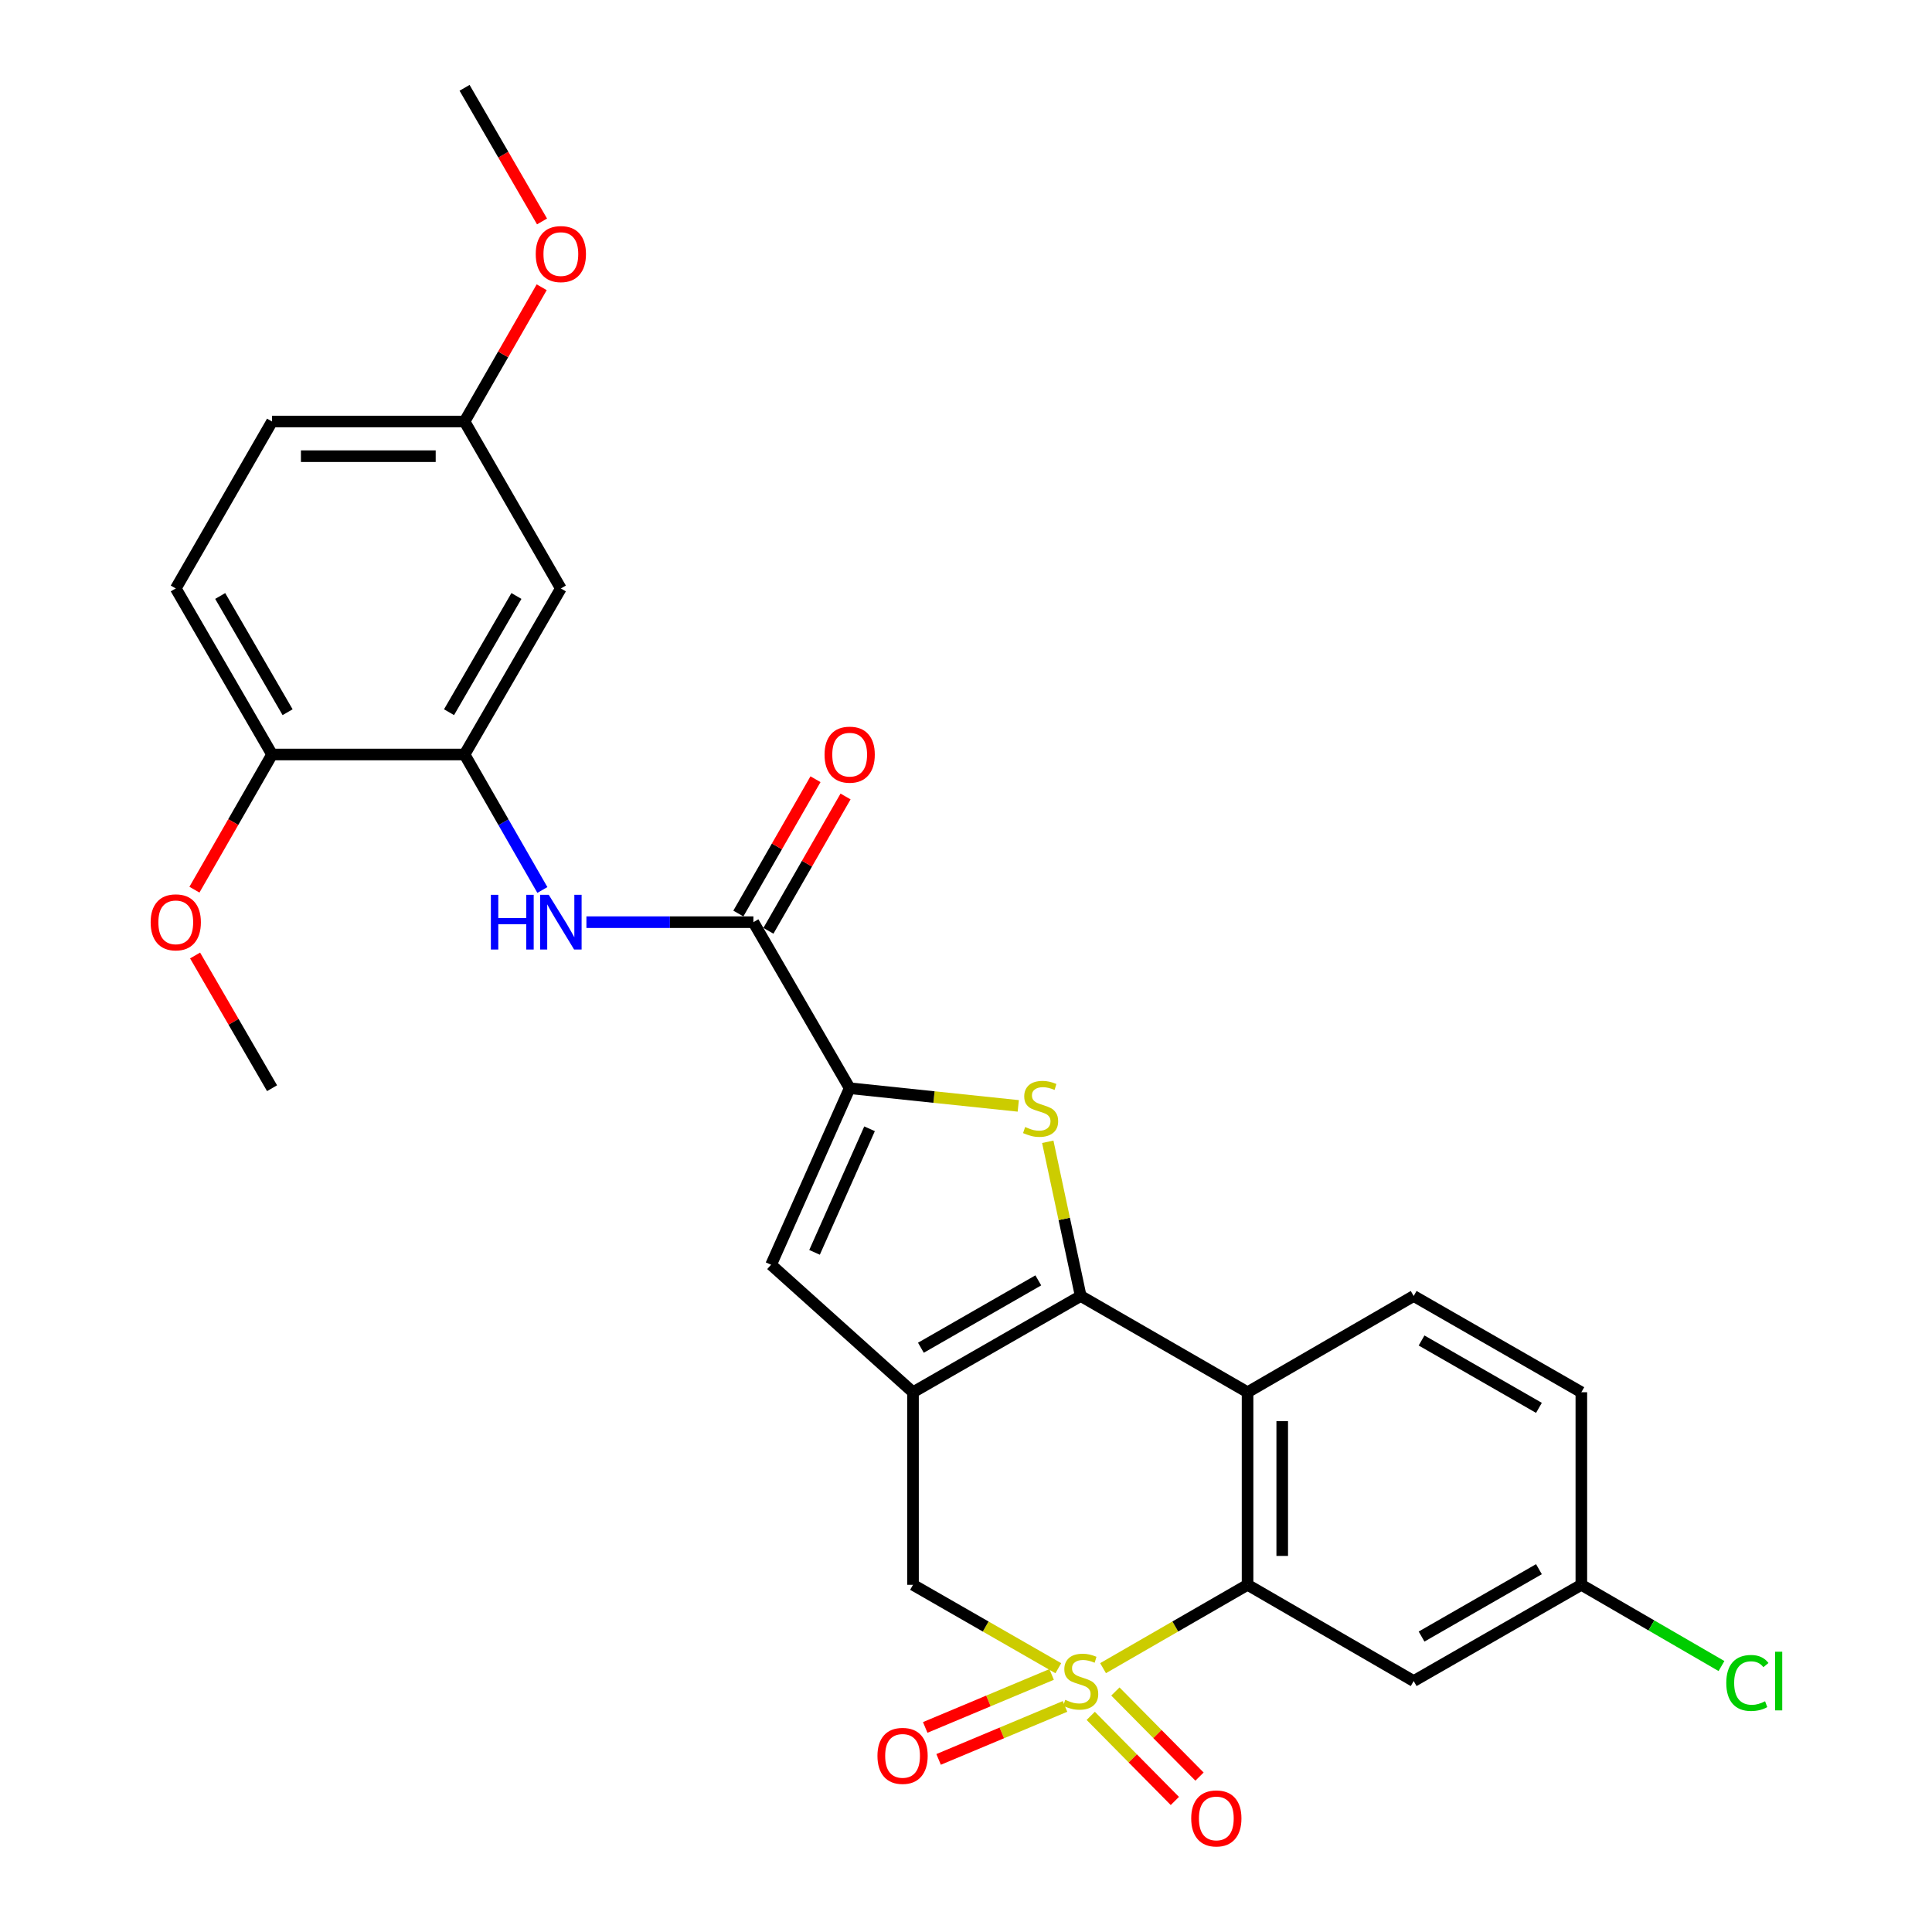 <?xml version='1.0' encoding='iso-8859-1'?>
<svg version='1.1' baseProfile='full'
              xmlns='http://www.w3.org/2000/svg'
                      xmlns:rdkit='http://www.rdkit.org/xml'
                      xmlns:xlink='http://www.w3.org/1999/xlink'
                  xml:space='preserve'
width='1000px' height='1000px' viewBox='0 0 1000 1000'>
<!-- END OF HEADER -->
<rect style='opacity:1.0;fill:#FFFFFF;stroke:none' width='1000' height='1000' x='0' y='0'> </rect>
<path class='bond-3' d='M 570.941,863.437 L 608.339,841.866' style='fill:none;fill-rule:evenodd;stroke:#CCCC00;stroke-width:6px;stroke-linecap:butt;stroke-linejoin:miter;stroke-opacity:1' />
<path class='bond-3' d='M 608.339,841.866 L 645.736,820.295' style='fill:none;fill-rule:evenodd;stroke:#000000;stroke-width:6px;stroke-linecap:butt;stroke-linejoin:miter;stroke-opacity:1' />
<path class='bond-7' d='M 547.786,863.465 L 510.179,841.88' style='fill:none;fill-rule:evenodd;stroke:#CCCC00;stroke-width:6px;stroke-linecap:butt;stroke-linejoin:miter;stroke-opacity:1' />
<path class='bond-7' d='M 510.179,841.88 L 472.572,820.295' style='fill:none;fill-rule:evenodd;stroke:#000000;stroke-width:6px;stroke-linecap:butt;stroke-linejoin:miter;stroke-opacity:1' />
<path class='bond-11' d='M 564.565,888.13 L 586.335,910.153' style='fill:none;fill-rule:evenodd;stroke:#CCCC00;stroke-width:6px;stroke-linecap:butt;stroke-linejoin:miter;stroke-opacity:1' />
<path class='bond-11' d='M 586.335,910.153 L 608.104,932.176' style='fill:none;fill-rule:evenodd;stroke:#FF0000;stroke-width:6px;stroke-linecap:butt;stroke-linejoin:miter;stroke-opacity:1' />
<path class='bond-11' d='M 577.325,875.517 L 599.094,897.54' style='fill:none;fill-rule:evenodd;stroke:#CCCC00;stroke-width:6px;stroke-linecap:butt;stroke-linejoin:miter;stroke-opacity:1' />
<path class='bond-11' d='M 599.094,897.54 L 620.864,919.563' style='fill:none;fill-rule:evenodd;stroke:#FF0000;stroke-width:6px;stroke-linecap:butt;stroke-linejoin:miter;stroke-opacity:1' />
<path class='bond-12' d='M 544.321,866.692 L 511.604,880.405' style='fill:none;fill-rule:evenodd;stroke:#CCCC00;stroke-width:6px;stroke-linecap:butt;stroke-linejoin:miter;stroke-opacity:1' />
<path class='bond-12' d='M 511.604,880.405 L 478.887,894.118' style='fill:none;fill-rule:evenodd;stroke:#FF0000;stroke-width:6px;stroke-linecap:butt;stroke-linejoin:miter;stroke-opacity:1' />
<path class='bond-12' d='M 551.257,883.239 L 518.54,896.952' style='fill:none;fill-rule:evenodd;stroke:#CCCC00;stroke-width:6px;stroke-linecap:butt;stroke-linejoin:miter;stroke-opacity:1' />
<path class='bond-12' d='M 518.54,896.952 L 485.822,910.665' style='fill:none;fill-rule:evenodd;stroke:#FF0000;stroke-width:6px;stroke-linecap:butt;stroke-linejoin:miter;stroke-opacity:1' />
<path class='bond-0' d='M 559.368,670.803 L 472.572,720.62' style='fill:none;fill-rule:evenodd;stroke:#000000;stroke-width:6px;stroke-linecap:butt;stroke-linejoin:miter;stroke-opacity:1' />
<path class='bond-0' d='M 537.418,662.715 L 476.66,697.587' style='fill:none;fill-rule:evenodd;stroke:#000000;stroke-width:6px;stroke-linecap:butt;stroke-linejoin:miter;stroke-opacity:1' />
<path class='bond-2' d='M 559.368,670.803 L 550.846,630.894' style='fill:none;fill-rule:evenodd;stroke:#000000;stroke-width:6px;stroke-linecap:butt;stroke-linejoin:miter;stroke-opacity:1' />
<path class='bond-2' d='M 550.846,630.894 L 542.324,590.984' style='fill:none;fill-rule:evenodd;stroke:#CCCC00;stroke-width:6px;stroke-linecap:butt;stroke-linejoin:miter;stroke-opacity:1' />
<path class='bond-28' d='M 559.368,670.803 L 645.736,720.62' style='fill:none;fill-rule:evenodd;stroke:#000000;stroke-width:6px;stroke-linecap:butt;stroke-linejoin:miter;stroke-opacity:1' />
<path class='bond-1' d='M 472.572,720.62 L 472.572,820.295' style='fill:none;fill-rule:evenodd;stroke:#000000;stroke-width:6px;stroke-linecap:butt;stroke-linejoin:miter;stroke-opacity:1' />
<path class='bond-6' d='M 472.572,720.62 L 399.112,654.636' style='fill:none;fill-rule:evenodd;stroke:#000000;stroke-width:6px;stroke-linecap:butt;stroke-linejoin:miter;stroke-opacity:1' />
<path class='bond-29' d='M 527.052,572.407 L 483.42,567.831' style='fill:none;fill-rule:evenodd;stroke:#CCCC00;stroke-width:6px;stroke-linecap:butt;stroke-linejoin:miter;stroke-opacity:1' />
<path class='bond-29' d='M 483.42,567.831 L 439.789,563.254' style='fill:none;fill-rule:evenodd;stroke:#000000;stroke-width:6px;stroke-linecap:butt;stroke-linejoin:miter;stroke-opacity:1' />
<path class='bond-4' d='M 645.736,820.295 L 645.736,720.62' style='fill:none;fill-rule:evenodd;stroke:#000000;stroke-width:6px;stroke-linecap:butt;stroke-linejoin:miter;stroke-opacity:1' />
<path class='bond-4' d='M 663.678,805.343 L 663.678,735.571' style='fill:none;fill-rule:evenodd;stroke:#000000;stroke-width:6px;stroke-linecap:butt;stroke-linejoin:miter;stroke-opacity:1' />
<path class='bond-13' d='M 645.736,820.295 L 731.716,870.112' style='fill:none;fill-rule:evenodd;stroke:#000000;stroke-width:6px;stroke-linecap:butt;stroke-linejoin:miter;stroke-opacity:1' />
<path class='bond-14' d='M 645.736,720.62 L 731.716,670.803' style='fill:none;fill-rule:evenodd;stroke:#000000;stroke-width:6px;stroke-linecap:butt;stroke-linejoin:miter;stroke-opacity:1' />
<path class='bond-5' d='M 439.789,563.254 L 399.112,654.636' style='fill:none;fill-rule:evenodd;stroke:#000000;stroke-width:6px;stroke-linecap:butt;stroke-linejoin:miter;stroke-opacity:1' />
<path class='bond-5' d='M 450.078,584.257 L 421.604,648.224' style='fill:none;fill-rule:evenodd;stroke:#000000;stroke-width:6px;stroke-linecap:butt;stroke-linejoin:miter;stroke-opacity:1' />
<path class='bond-8' d='M 439.789,563.254 L 389.951,477.315' style='fill:none;fill-rule:evenodd;stroke:#000000;stroke-width:6px;stroke-linecap:butt;stroke-linejoin:miter;stroke-opacity:1' />
<path class='bond-9' d='M 389.951,477.315 L 346.74,477.315' style='fill:none;fill-rule:evenodd;stroke:#000000;stroke-width:6px;stroke-linecap:butt;stroke-linejoin:miter;stroke-opacity:1' />
<path class='bond-9' d='M 346.74,477.315 L 303.528,477.315' style='fill:none;fill-rule:evenodd;stroke:#0000FF;stroke-width:6px;stroke-linecap:butt;stroke-linejoin:miter;stroke-opacity:1' />
<path class='bond-17' d='M 397.731,481.782 L 417.693,447.019' style='fill:none;fill-rule:evenodd;stroke:#000000;stroke-width:6px;stroke-linecap:butt;stroke-linejoin:miter;stroke-opacity:1' />
<path class='bond-17' d='M 417.693,447.019 L 437.655,412.257' style='fill:none;fill-rule:evenodd;stroke:#FF0000;stroke-width:6px;stroke-linecap:butt;stroke-linejoin:miter;stroke-opacity:1' />
<path class='bond-17' d='M 382.172,472.847 L 402.134,438.085' style='fill:none;fill-rule:evenodd;stroke:#000000;stroke-width:6px;stroke-linecap:butt;stroke-linejoin:miter;stroke-opacity:1' />
<path class='bond-17' d='M 402.134,438.085 L 422.097,403.323' style='fill:none;fill-rule:evenodd;stroke:#FF0000;stroke-width:6px;stroke-linecap:butt;stroke-linejoin:miter;stroke-opacity:1' />
<path class='bond-10' d='M 280.729,460.653 L 260.594,425.59' style='fill:none;fill-rule:evenodd;stroke:#0000FF;stroke-width:6px;stroke-linecap:butt;stroke-linejoin:miter;stroke-opacity:1' />
<path class='bond-10' d='M 260.594,425.59 L 240.46,390.528' style='fill:none;fill-rule:evenodd;stroke:#000000;stroke-width:6px;stroke-linecap:butt;stroke-linejoin:miter;stroke-opacity:1' />
<path class='bond-15' d='M 240.46,390.528 L 290.297,304.588' style='fill:none;fill-rule:evenodd;stroke:#000000;stroke-width:6px;stroke-linecap:butt;stroke-linejoin:miter;stroke-opacity:1' />
<path class='bond-15' d='M 232.415,368.636 L 267.301,308.479' style='fill:none;fill-rule:evenodd;stroke:#000000;stroke-width:6px;stroke-linecap:butt;stroke-linejoin:miter;stroke-opacity:1' />
<path class='bond-16' d='M 240.46,390.528 L 140.815,390.528' style='fill:none;fill-rule:evenodd;stroke:#000000;stroke-width:6px;stroke-linecap:butt;stroke-linejoin:miter;stroke-opacity:1' />
<path class='bond-18' d='M 731.716,870.112 L 818.502,820.295' style='fill:none;fill-rule:evenodd;stroke:#000000;stroke-width:6px;stroke-linecap:butt;stroke-linejoin:miter;stroke-opacity:1' />
<path class='bond-18' d='M 735.802,847.079 L 796.552,812.207' style='fill:none;fill-rule:evenodd;stroke:#000000;stroke-width:6px;stroke-linecap:butt;stroke-linejoin:miter;stroke-opacity:1' />
<path class='bond-30' d='M 731.716,670.803 L 818.502,720.62' style='fill:none;fill-rule:evenodd;stroke:#000000;stroke-width:6px;stroke-linecap:butt;stroke-linejoin:miter;stroke-opacity:1' />
<path class='bond-30' d='M 735.802,693.835 L 796.552,728.708' style='fill:none;fill-rule:evenodd;stroke:#000000;stroke-width:6px;stroke-linecap:butt;stroke-linejoin:miter;stroke-opacity:1' />
<path class='bond-20' d='M 290.297,304.588 L 240.46,218.181' style='fill:none;fill-rule:evenodd;stroke:#000000;stroke-width:6px;stroke-linecap:butt;stroke-linejoin:miter;stroke-opacity:1' />
<path class='bond-19' d='M 140.815,390.528 L 90.978,304.588' style='fill:none;fill-rule:evenodd;stroke:#000000;stroke-width:6px;stroke-linecap:butt;stroke-linejoin:miter;stroke-opacity:1' />
<path class='bond-19' d='M 148.86,368.636 L 113.974,308.479' style='fill:none;fill-rule:evenodd;stroke:#000000;stroke-width:6px;stroke-linecap:butt;stroke-linejoin:miter;stroke-opacity:1' />
<path class='bond-24' d='M 140.815,390.528 L 120.726,425.51' style='fill:none;fill-rule:evenodd;stroke:#000000;stroke-width:6px;stroke-linecap:butt;stroke-linejoin:miter;stroke-opacity:1' />
<path class='bond-24' d='M 120.726,425.51 L 100.638,460.493' style='fill:none;fill-rule:evenodd;stroke:#FF0000;stroke-width:6px;stroke-linecap:butt;stroke-linejoin:miter;stroke-opacity:1' />
<path class='bond-21' d='M 818.502,820.295 L 818.502,720.62' style='fill:none;fill-rule:evenodd;stroke:#000000;stroke-width:6px;stroke-linecap:butt;stroke-linejoin:miter;stroke-opacity:1' />
<path class='bond-23' d='M 818.502,820.295 L 854.77,841.319' style='fill:none;fill-rule:evenodd;stroke:#000000;stroke-width:6px;stroke-linecap:butt;stroke-linejoin:miter;stroke-opacity:1' />
<path class='bond-23' d='M 854.77,841.319 L 891.038,862.342' style='fill:none;fill-rule:evenodd;stroke:#00CC00;stroke-width:6px;stroke-linecap:butt;stroke-linejoin:miter;stroke-opacity:1' />
<path class='bond-22' d='M 90.978,304.588 L 140.815,218.181' style='fill:none;fill-rule:evenodd;stroke:#000000;stroke-width:6px;stroke-linecap:butt;stroke-linejoin:miter;stroke-opacity:1' />
<path class='bond-25' d='M 240.46,218.181 L 260.42,183.433' style='fill:none;fill-rule:evenodd;stroke:#000000;stroke-width:6px;stroke-linecap:butt;stroke-linejoin:miter;stroke-opacity:1' />
<path class='bond-25' d='M 260.42,183.433 L 280.381,148.685' style='fill:none;fill-rule:evenodd;stroke:#FF0000;stroke-width:6px;stroke-linecap:butt;stroke-linejoin:miter;stroke-opacity:1' />
<path class='bond-31' d='M 240.46,218.181 L 140.815,218.181' style='fill:none;fill-rule:evenodd;stroke:#000000;stroke-width:6px;stroke-linecap:butt;stroke-linejoin:miter;stroke-opacity:1' />
<path class='bond-31' d='M 225.513,236.122 L 155.762,236.122' style='fill:none;fill-rule:evenodd;stroke:#000000;stroke-width:6px;stroke-linecap:butt;stroke-linejoin:miter;stroke-opacity:1' />
<path class='bond-26' d='M 100.977,494.558 L 120.896,528.906' style='fill:none;fill-rule:evenodd;stroke:#FF0000;stroke-width:6px;stroke-linecap:butt;stroke-linejoin:miter;stroke-opacity:1' />
<path class='bond-26' d='M 120.896,528.906 L 140.815,563.254' style='fill:none;fill-rule:evenodd;stroke:#000000;stroke-width:6px;stroke-linecap:butt;stroke-linejoin:miter;stroke-opacity:1' />
<path class='bond-27' d='M 280.555,114.62 L 260.507,80.037' style='fill:none;fill-rule:evenodd;stroke:#FF0000;stroke-width:6px;stroke-linecap:butt;stroke-linejoin:miter;stroke-opacity:1' />
<path class='bond-27' d='M 260.507,80.037 L 240.46,45.455' style='fill:none;fill-rule:evenodd;stroke:#000000;stroke-width:6px;stroke-linecap:butt;stroke-linejoin:miter;stroke-opacity:1' />
<path  class='atom-0' d='M 551.368 879.832
Q 551.688 879.952, 553.008 880.512
Q 554.328 881.072, 555.768 881.432
Q 557.248 881.752, 558.688 881.752
Q 561.368 881.752, 562.928 880.472
Q 564.488 879.152, 564.488 876.872
Q 564.488 875.312, 563.688 874.352
Q 562.928 873.392, 561.728 872.872
Q 560.528 872.352, 558.528 871.752
Q 556.008 870.992, 554.488 870.272
Q 553.008 869.552, 551.928 868.032
Q 550.888 866.512, 550.888 863.952
Q 550.888 860.392, 553.288 858.192
Q 555.728 855.992, 560.528 855.992
Q 563.808 855.992, 567.528 857.552
L 566.608 860.632
Q 563.208 859.232, 560.648 859.232
Q 557.888 859.232, 556.368 860.392
Q 554.848 861.512, 554.888 863.472
Q 554.888 864.992, 555.648 865.912
Q 556.448 866.832, 557.568 867.352
Q 558.728 867.872, 560.648 868.472
Q 563.208 869.272, 564.728 870.072
Q 566.248 870.872, 567.328 872.512
Q 568.448 874.112, 568.448 876.872
Q 568.448 880.792, 565.808 882.912
Q 563.208 884.992, 558.848 884.992
Q 556.328 884.992, 554.408 884.432
Q 552.528 883.912, 550.288 882.992
L 551.368 879.832
' fill='#CCCC00'/>
<path  class='atom-3' d='M 530.616 583.34
Q 530.936 583.46, 532.256 584.02
Q 533.576 584.58, 535.016 584.94
Q 536.496 585.26, 537.936 585.26
Q 540.616 585.26, 542.176 583.98
Q 543.736 582.66, 543.736 580.38
Q 543.736 578.82, 542.936 577.86
Q 542.176 576.9, 540.976 576.38
Q 539.776 575.86, 537.776 575.26
Q 535.256 574.5, 533.736 573.78
Q 532.256 573.06, 531.176 571.54
Q 530.136 570.02, 530.136 567.46
Q 530.136 563.9, 532.536 561.7
Q 534.976 559.5, 539.776 559.5
Q 543.056 559.5, 546.776 561.06
L 545.856 564.14
Q 542.456 562.74, 539.896 562.74
Q 537.136 562.74, 535.616 563.9
Q 534.096 565.02, 534.136 566.98
Q 534.136 568.5, 534.896 569.42
Q 535.696 570.34, 536.816 570.86
Q 537.976 571.38, 539.896 571.98
Q 542.456 572.78, 543.976 573.58
Q 545.496 574.38, 546.576 576.02
Q 547.696 577.62, 547.696 580.38
Q 547.696 584.3, 545.056 586.42
Q 542.456 588.5, 538.096 588.5
Q 535.576 588.5, 533.656 587.94
Q 531.776 587.42, 529.536 586.5
L 530.616 583.34
' fill='#CCCC00'/>
<path  class='atom-10' d='M 254.077 463.155
L 257.917 463.155
L 257.917 475.195
L 272.397 475.195
L 272.397 463.155
L 276.237 463.155
L 276.237 491.475
L 272.397 491.475
L 272.397 478.395
L 257.917 478.395
L 257.917 491.475
L 254.077 491.475
L 254.077 463.155
' fill='#0000FF'/>
<path  class='atom-10' d='M 284.037 463.155
L 293.317 478.155
Q 294.237 479.635, 295.717 482.315
Q 297.197 484.995, 297.277 485.155
L 297.277 463.155
L 301.037 463.155
L 301.037 491.475
L 297.157 491.475
L 287.197 475.075
Q 286.037 473.155, 284.797 470.955
Q 283.597 468.755, 283.237 468.075
L 283.237 491.475
L 279.557 491.475
L 279.557 463.155
L 284.037 463.155
' fill='#0000FF'/>
<path  class='atom-12' d='M 616.569 941.21
Q 616.569 934.41, 619.929 930.61
Q 623.289 926.81, 629.569 926.81
Q 635.849 926.81, 639.209 930.61
Q 642.569 934.41, 642.569 941.21
Q 642.569 948.09, 639.169 952.01
Q 635.769 955.89, 629.569 955.89
Q 623.329 955.89, 619.929 952.01
Q 616.569 948.13, 616.569 941.21
M 629.569 952.69
Q 633.889 952.69, 636.209 949.81
Q 638.569 946.89, 638.569 941.21
Q 638.569 935.65, 636.209 932.85
Q 633.889 930.01, 629.569 930.01
Q 625.249 930.01, 622.889 932.81
Q 620.569 935.61, 620.569 941.21
Q 620.569 946.93, 622.889 949.81
Q 625.249 952.69, 629.569 952.69
' fill='#FF0000'/>
<path  class='atom-13' d='M 454.169 908.836
Q 454.169 902.036, 457.529 898.236
Q 460.889 894.436, 467.169 894.436
Q 473.449 894.436, 476.809 898.236
Q 480.169 902.036, 480.169 908.836
Q 480.169 915.716, 476.769 919.636
Q 473.369 923.516, 467.169 923.516
Q 460.929 923.516, 457.529 919.636
Q 454.169 915.756, 454.169 908.836
M 467.169 920.316
Q 471.489 920.316, 473.809 917.436
Q 476.169 914.516, 476.169 908.836
Q 476.169 903.276, 473.809 900.476
Q 471.489 897.636, 467.169 897.636
Q 462.849 897.636, 460.489 900.436
Q 458.169 903.236, 458.169 908.836
Q 458.169 914.556, 460.489 917.436
Q 462.849 920.316, 467.169 920.316
' fill='#FF0000'/>
<path  class='atom-18' d='M 426.789 390.608
Q 426.789 383.808, 430.149 380.008
Q 433.509 376.208, 439.789 376.208
Q 446.069 376.208, 449.429 380.008
Q 452.789 383.808, 452.789 390.608
Q 452.789 397.488, 449.389 401.408
Q 445.989 405.288, 439.789 405.288
Q 433.549 405.288, 430.149 401.408
Q 426.789 397.528, 426.789 390.608
M 439.789 402.088
Q 444.109 402.088, 446.429 399.208
Q 448.789 396.288, 448.789 390.608
Q 448.789 385.048, 446.429 382.248
Q 444.109 379.408, 439.789 379.408
Q 435.469 379.408, 433.109 382.208
Q 430.789 385.008, 430.789 390.608
Q 430.789 396.328, 433.109 399.208
Q 435.469 402.088, 439.789 402.088
' fill='#FF0000'/>
<path  class='atom-24' d='M 893.522 871.092
Q 893.522 864.052, 896.802 860.372
Q 900.122 856.652, 906.402 856.652
Q 912.242 856.652, 915.362 860.772
L 912.722 862.932
Q 910.442 859.932, 906.402 859.932
Q 902.122 859.932, 899.842 862.812
Q 897.602 865.652, 897.602 871.092
Q 897.602 876.692, 899.922 879.572
Q 902.282 882.452, 906.842 882.452
Q 909.962 882.452, 913.602 880.572
L 914.722 883.572
Q 913.242 884.532, 911.002 885.092
Q 908.762 885.652, 906.282 885.652
Q 900.122 885.652, 896.802 881.892
Q 893.522 878.132, 893.522 871.092
' fill='#00CC00'/>
<path  class='atom-24' d='M 918.802 854.932
L 922.482 854.932
L 922.482 885.292
L 918.802 885.292
L 918.802 854.932
' fill='#00CC00'/>
<path  class='atom-25' d='M 77.978 477.395
Q 77.978 470.595, 81.338 466.795
Q 84.698 462.995, 90.978 462.995
Q 97.258 462.995, 100.618 466.795
Q 103.978 470.595, 103.978 477.395
Q 103.978 484.275, 100.578 488.195
Q 97.178 492.075, 90.978 492.075
Q 84.738 492.075, 81.338 488.195
Q 77.978 484.315, 77.978 477.395
M 90.978 488.875
Q 95.298 488.875, 97.618 485.995
Q 99.978 483.075, 99.978 477.395
Q 99.978 471.835, 97.618 469.035
Q 95.298 466.195, 90.978 466.195
Q 86.658 466.195, 84.298 468.995
Q 81.978 471.795, 81.978 477.395
Q 81.978 483.115, 84.298 485.995
Q 86.658 488.875, 90.978 488.875
' fill='#FF0000'/>
<path  class='atom-26' d='M 277.297 131.504
Q 277.297 124.704, 280.657 120.904
Q 284.017 117.104, 290.297 117.104
Q 296.577 117.104, 299.937 120.904
Q 303.297 124.704, 303.297 131.504
Q 303.297 138.384, 299.897 142.304
Q 296.497 146.184, 290.297 146.184
Q 284.057 146.184, 280.657 142.304
Q 277.297 138.424, 277.297 131.504
M 290.297 142.984
Q 294.617 142.984, 296.937 140.104
Q 299.297 137.184, 299.297 131.504
Q 299.297 125.944, 296.937 123.144
Q 294.617 120.304, 290.297 120.304
Q 285.977 120.304, 283.617 123.104
Q 281.297 125.904, 281.297 131.504
Q 281.297 137.224, 283.617 140.104
Q 285.977 142.984, 290.297 142.984
' fill='#FF0000'/>
</svg>
